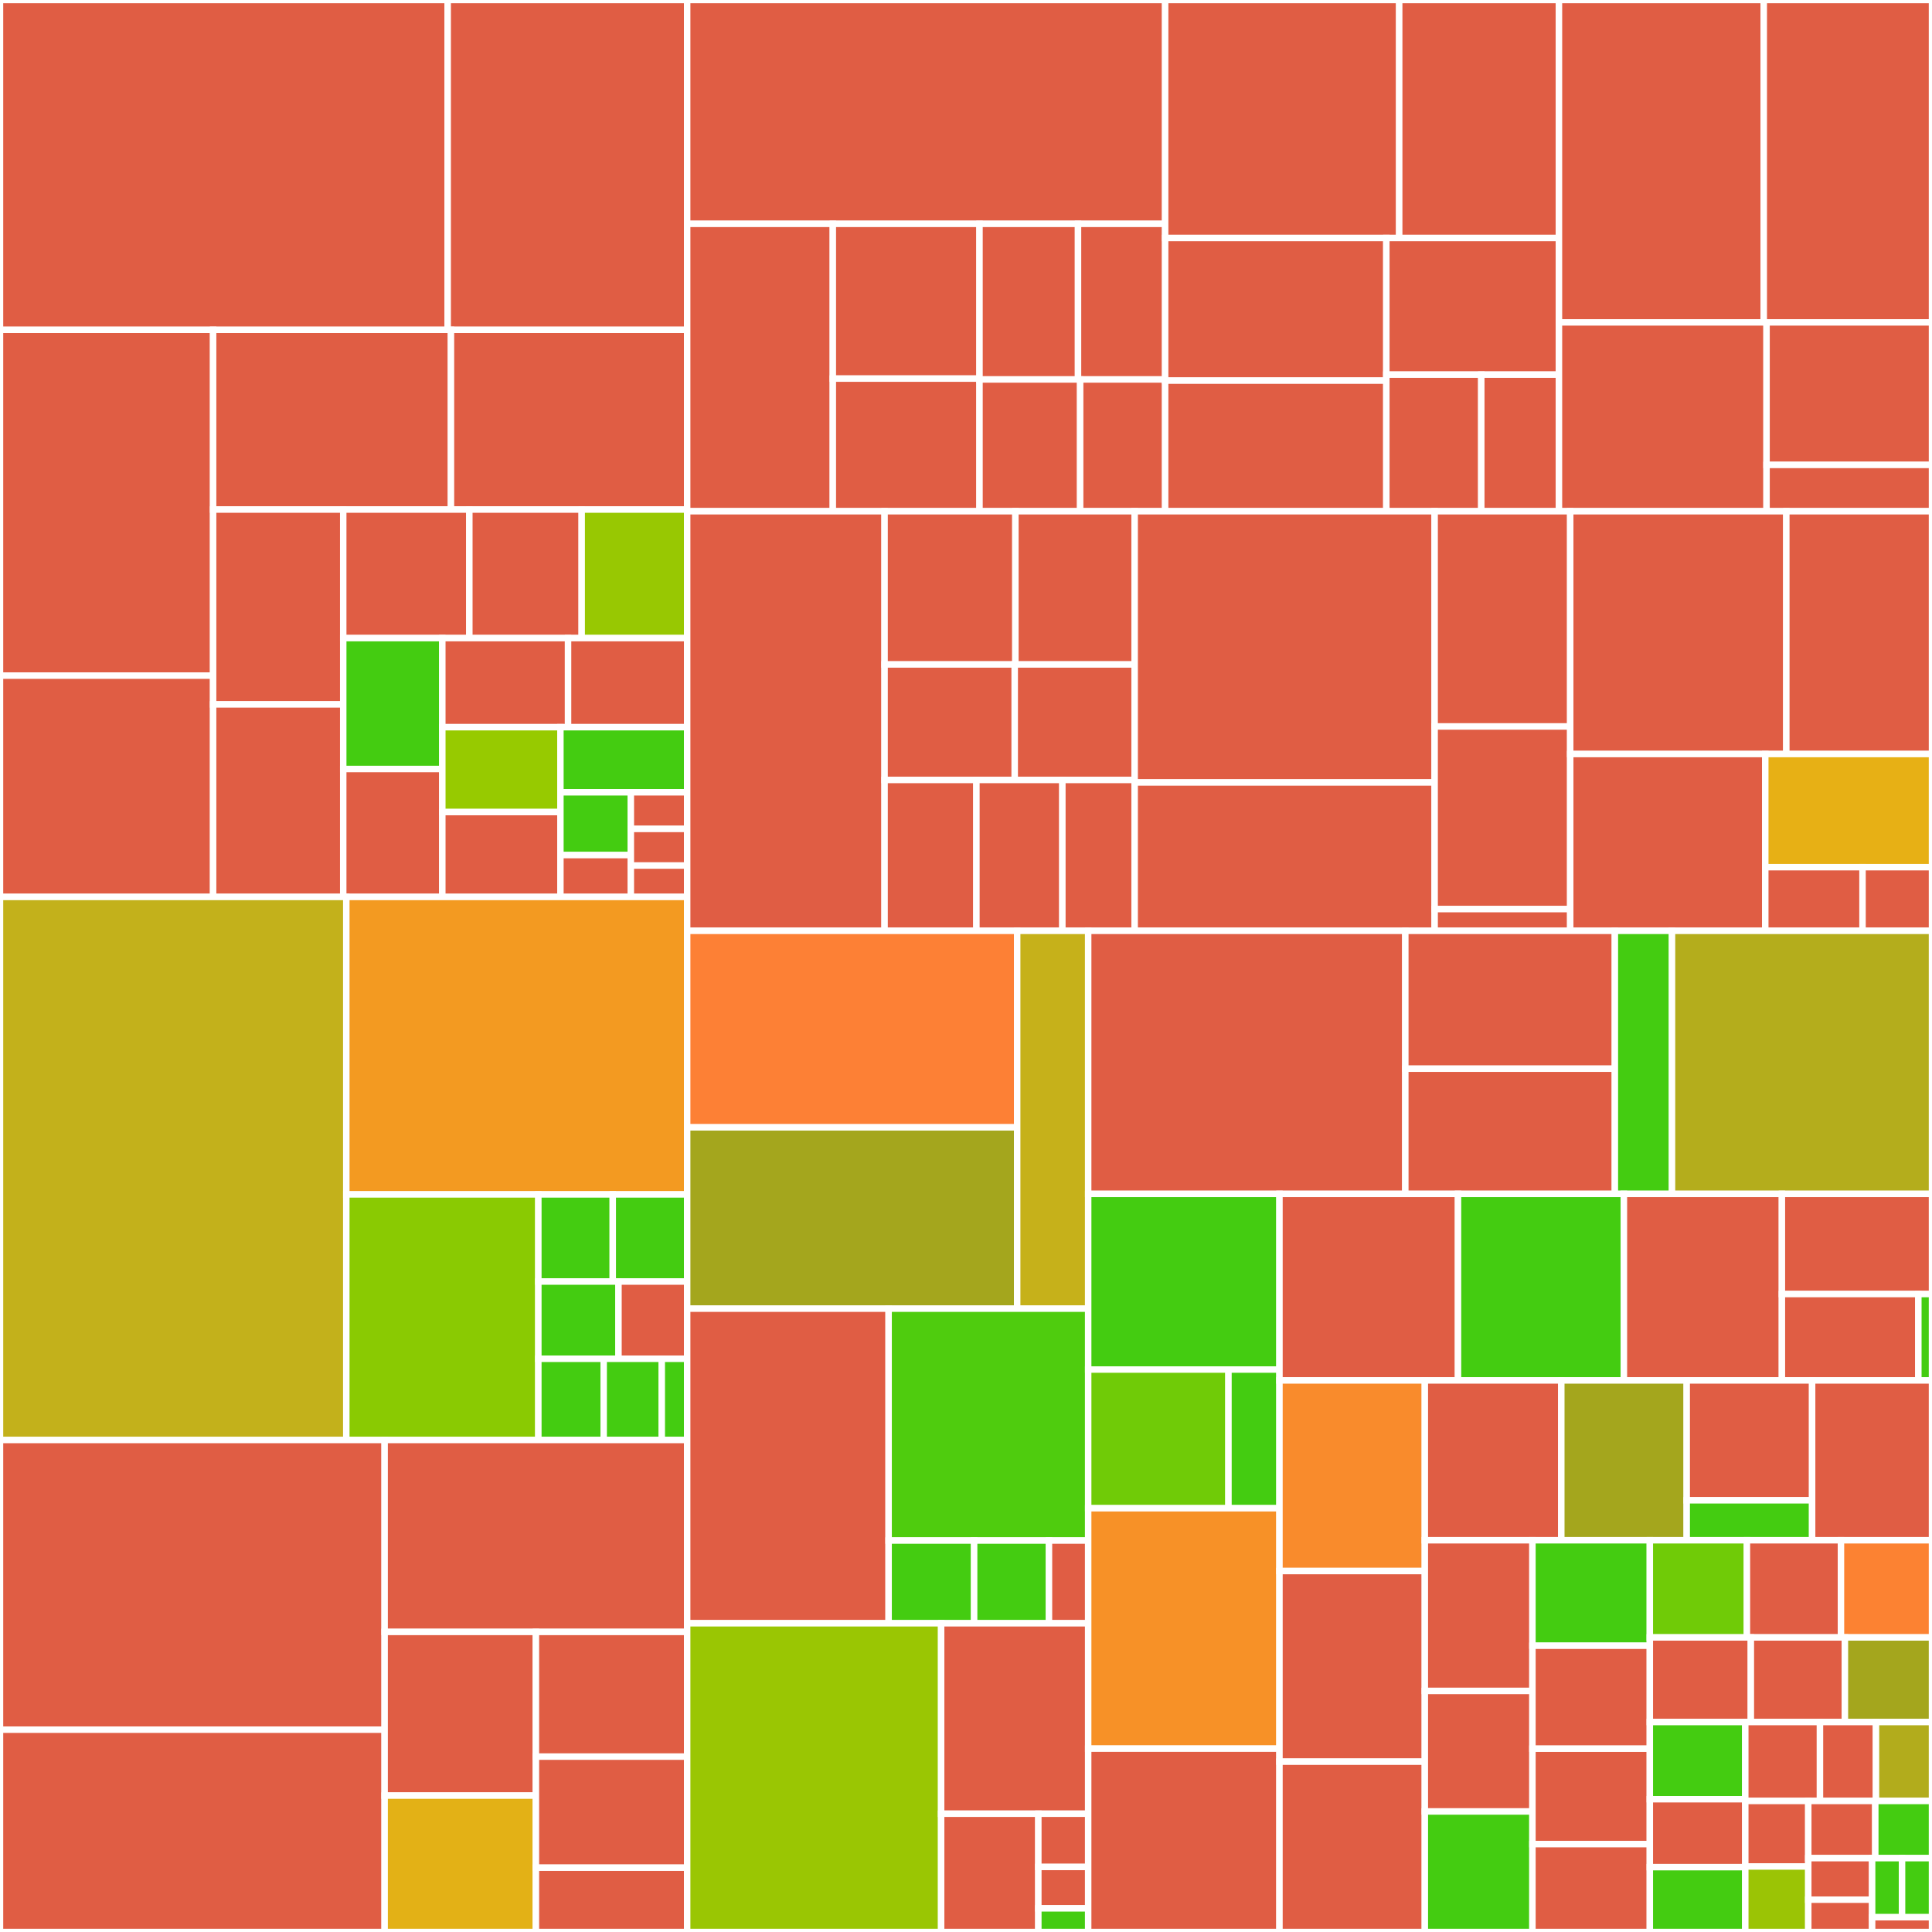 <svg baseProfile="full" width="300" height="300" viewBox="0 0 300 300" version="1.1"
xmlns="http://www.w3.org/2000/svg" xmlns:ev="http://www.w3.org/2001/xml-events"
xmlns:xlink="http://www.w3.org/1999/xlink">

<rect x="0" y="0" width="300" height="300" fill="#333333" stroke="none"/>

<style>rect.s{mask:url(#mask);}</style>
<defs>
  <pattern id="white" width="4" height="4" patternUnits="userSpaceOnUse" patternTransform="rotate(45)">
    <rect width="2" height="2" transform="translate(0,0)" fill="white"></rect>
  </pattern>
  <mask id="mask">
    <rect x="0" y="0" width="100%" height="100%" fill="url(#white)"></rect>
  </mask>
</defs>

<rect x="0" y="0" width="69.518" height="51.221" fill="#e05d44" stroke="white" stroke-width="1" class=" tooltipped" data-content="room/InCallView.tsx"><title>room/InCallView.tsx</title></rect>
<rect x="69.518" y="0" width="37.187" height="51.221" fill="#e05d44" stroke="white" stroke-width="1" class=" tooltipped" data-content="room/GroupCallView.tsx"><title>room/GroupCallView.tsx</title></rect>
<rect x="0" y="51.221" width="33.093" height="53.692" fill="#e05d44" stroke="white" stroke-width="1" class=" tooltipped" data-content="room/useLoadGroupCall.ts"><title>room/useLoadGroupCall.ts</title></rect>
<rect x="0" y="104.913" width="33.093" height="34.363" fill="#e05d44" stroke="white" stroke-width="1" class=" tooltipped" data-content="room/RoomPage.tsx"><title>room/RoomPage.tsx</title></rect>
<rect x="33.093" y="51.221" width="36.933" height="27.903" fill="#e05d44" stroke="white" stroke-width="1" class=" tooltipped" data-content="room/LobbyView.tsx"><title>room/LobbyView.tsx</title></rect>
<rect x="70.026" y="51.221" width="36.678" height="27.903" fill="#e05d44" stroke="white" stroke-width="1" class=" tooltipped" data-content="room/CallEndedView.tsx"><title>room/CallEndedView.tsx</title></rect>
<rect x="33.093" y="79.125" width="20.205" height="30.252" fill="#e05d44" stroke="white" stroke-width="1" class=" tooltipped" data-content="room/MuteStates.ts"><title>room/MuteStates.ts</title></rect>
<rect x="33.093" y="109.376" width="20.205" height="29.9" fill="#e05d44" stroke="white" stroke-width="1" class=" tooltipped" data-content="room/RoomAuthView.tsx"><title>room/RoomAuthView.tsx</title></rect>
<rect x="53.298" y="79.125" width="19.583" height="19.962" fill="#e05d44" stroke="white" stroke-width="1" class=" tooltipped" data-content="room/useSwitchCamera.ts"><title>room/useSwitchCamera.ts</title></rect>
<rect x="72.88" y="79.125" width="17.446" height="19.962" fill="#e05d44" stroke="white" stroke-width="1" class=" tooltipped" data-content="room/AppSelectionModal.tsx"><title>room/AppSelectionModal.tsx</title></rect>
<rect x="90.326" y="79.125" width="16.378" height="19.962" fill="#98c802" stroke="white" stroke-width="1" class=" tooltipped" data-content="room/ReactionAudioRenderer.tsx"><title>room/ReactionAudioRenderer.tsx</title></rect>
<rect x="53.298" y="99.086" width="15.385" height="20.326" fill="#4c1" stroke="white" stroke-width="1" class=" tooltipped" data-content="room/InviteModal.tsx"><title>room/InviteModal.tsx</title></rect>
<rect x="53.298" y="119.412" width="15.385" height="19.864" fill="#e05d44" stroke="white" stroke-width="1" class=" tooltipped" data-content="room/VideoPreview.tsx"><title>room/VideoPreview.tsx</title></rect>
<rect x="68.683" y="99.086" width="19.525" height="13.833" fill="#e05d44" stroke="white" stroke-width="1" class=" tooltipped" data-content="room/LayoutToggle.tsx"><title>room/LayoutToggle.tsx</title></rect>
<rect x="88.208" y="99.086" width="18.497" height="13.833" fill="#e05d44" stroke="white" stroke-width="1" class=" tooltipped" data-content="room/RageshakeRequestModal.tsx"><title>room/RageshakeRequestModal.tsx</title></rect>
<rect x="68.683" y="112.919" width="18.337" height="13.179" fill="#97ca00" stroke="white" stroke-width="1" class=" tooltipped" data-content="room/checkForParallelCalls.ts"><title>room/checkForParallelCalls.ts</title></rect>
<rect x="68.683" y="126.098" width="18.337" height="13.179" fill="#e05d44" stroke="white" stroke-width="1" class=" tooltipped" data-content="room/useActiveFocus.ts"><title>room/useActiveFocus.ts</title></rect>
<rect x="87.02" y="112.919" width="19.685" height="10.11" fill="#4c1" stroke="white" stroke-width="1" class=" tooltipped" data-content="room/ReactionsOverlay.tsx"><title>room/ReactionsOverlay.tsx</title></rect>
<rect x="87.02" y="123.029" width="10.936" height="9.748" fill="#4c1" stroke="white" stroke-width="1" class=" tooltipped" data-content="room/EncryptionLock.tsx"><title>room/EncryptionLock.tsx</title></rect>
<rect x="87.02" y="132.777" width="10.936" height="6.499" fill="#e05d44" stroke="white" stroke-width="1" class=" tooltipped" data-content="room/useRoomState.ts"><title>room/useRoomState.ts</title></rect>
<rect x="97.956" y="123.029" width="8.749" height="5.687" fill="#e05d44" stroke="white" stroke-width="1" class=" tooltipped" data-content="room/useJoinRule.ts"><title>room/useJoinRule.ts</title></rect>
<rect x="97.956" y="128.715" width="8.749" height="5.687" fill="#e05d44" stroke="white" stroke-width="1" class=" tooltipped" data-content="room/useRoomAvatar.ts"><title>room/useRoomAvatar.ts</title></rect>
<rect x="97.956" y="134.402" width="8.749" height="4.874" fill="#e05d44" stroke="white" stroke-width="1" class=" tooltipped" data-content="room/useRoomName.ts"><title>room/useRoomName.ts</title></rect>
<rect x="0" y="139.276" width="53.774" height="84.325" fill="#c3b11b" stroke="white" stroke-width="1" class=" tooltipped" data-content="state/CallViewModel.ts"><title>state/CallViewModel.ts</title></rect>
<rect x="53.774" y="139.276" width="52.931" height="46.191" fill="#f39a21" stroke="white" stroke-width="1" class=" tooltipped" data-content="state/MediaViewModel.ts"><title>state/MediaViewModel.ts</title></rect>
<rect x="53.774" y="185.467" width="29.82" height="38.134" fill="#8aca02" stroke="white" stroke-width="1" class=" tooltipped" data-content="state/TileStore.ts"><title>state/TileStore.ts</title></rect>
<rect x="83.594" y="185.467" width="11.555" height="13.532" fill="#4c1" stroke="white" stroke-width="1" class=" tooltipped" data-content="state/GridLikeLayout.ts"><title>state/GridLikeLayout.ts</title></rect>
<rect x="95.149" y="185.467" width="11.555" height="13.532" fill="#4c1" stroke="white" stroke-width="1" class=" tooltipped" data-content="state/TileViewModel.ts"><title>state/TileViewModel.ts</title></rect>
<rect x="83.594" y="198.998" width="12.444" height="11.994" fill="#4c1" stroke="white" stroke-width="1" class=" tooltipped" data-content="state/ObservableScope.ts"><title>state/ObservableScope.ts</title></rect>
<rect x="96.038" y="198.998" width="10.666" height="11.994" fill="#e05d44" stroke="white" stroke-width="1" class=" tooltipped" data-content="state/OneOnOneLayout.ts"><title>state/OneOnOneLayout.ts</title></rect>
<rect x="83.594" y="210.992" width="10.146" height="12.609" fill="#4c1" stroke="white" stroke-width="1" class=" tooltipped" data-content="state/SpotlightExpandedLayout.ts"><title>state/SpotlightExpandedLayout.ts</title></rect>
<rect x="93.74" y="210.992" width="9.019" height="12.609" fill="#4c1" stroke="white" stroke-width="1" class=" tooltipped" data-content="state/PipLayout.ts"><title>state/PipLayout.ts</title></rect>
<rect x="102.759" y="210.992" width="3.946" height="12.609" fill="#4c1" stroke="white" stroke-width="1" class=" tooltipped" data-content="state/ViewModel.ts"><title>state/ViewModel.ts</title></rect>
<rect x="0" y="223.601" width="59.725" height="44.982" fill="#e05d44" stroke="white" stroke-width="1" class=" tooltipped" data-content="settings/rageshake.ts"><title>settings/rageshake.ts</title></rect>
<rect x="0" y="268.584" width="59.725" height="31.416" fill="#e05d44" stroke="white" stroke-width="1" class=" tooltipped" data-content="settings/submit-rageshake.ts"><title>settings/submit-rageshake.ts</title></rect>
<rect x="59.725" y="223.601" width="46.98" height="29.803" fill="#e05d44" stroke="white" stroke-width="1" class=" tooltipped" data-content="settings/SettingsModal.tsx"><title>settings/SettingsModal.tsx</title></rect>
<rect x="59.725" y="253.404" width="23.49" height="25.416" fill="#e05d44" stroke="white" stroke-width="1" class=" tooltipped" data-content="settings/ProfileSettingsTab.tsx"><title>settings/ProfileSettingsTab.tsx</title></rect>
<rect x="59.725" y="278.82" width="23.49" height="21.18" fill="#e3b116" stroke="white" stroke-width="1" class=" tooltipped" data-content="settings/settings.ts"><title>settings/settings.ts</title></rect>
<rect x="83.215" y="253.404" width="23.49" height="19.364" fill="#e05d44" stroke="white" stroke-width="1" class=" tooltipped" data-content="settings/FeedbackSettingsTab.tsx"><title>settings/FeedbackSettingsTab.tsx</title></rect>
<rect x="83.215" y="272.769" width="23.49" height="17.246" fill="#e05d44" stroke="white" stroke-width="1" class=" tooltipped" data-content="settings/PreferencesSettingsTab.tsx"><title>settings/PreferencesSettingsTab.tsx</title></rect>
<rect x="83.215" y="290.015" width="23.49" height="9.985" fill="#e05d44" stroke="white" stroke-width="1" class=" tooltipped" data-content="settings/RageshakeButton.tsx"><title>settings/RageshakeButton.tsx</title></rect>
<rect x="106.705" y="0" width="74.22" height="34.761" fill="#e05d44" stroke="white" stroke-width="1" class=" tooltipped" data-content="otel/OTelGroupCallMembership.ts"><title>otel/OTelGroupCallMembership.ts</title></rect>
<rect x="106.705" y="34.761" width="22.617" height="44.624" fill="#e05d44" stroke="white" stroke-width="1" class=" tooltipped" data-content="otel/OTelCall.ts"><title>otel/OTelCall.ts</title></rect>
<rect x="129.321" y="34.761" width="22.776" height="24.028" fill="#e05d44" stroke="white" stroke-width="1" class=" tooltipped" data-content="otel/ObjectFlattener.ts"><title>otel/ObjectFlattener.ts</title></rect>
<rect x="129.321" y="58.789" width="22.776" height="20.596" fill="#e05d44" stroke="white" stroke-width="1" class=" tooltipped" data-content="otel/otel.ts"><title>otel/otel.ts</title></rect>
<rect x="152.097" y="34.761" width="15.297" height="24.161" fill="#e05d44" stroke="white" stroke-width="1" class=" tooltipped" data-content="otel/OTelCallMediaStreamTrackSpan.ts"><title>otel/OTelCallMediaStreamTrackSpan.ts</title></rect>
<rect x="167.393" y="34.761" width="13.532" height="24.161" fill="#e05d44" stroke="white" stroke-width="1" class=" tooltipped" data-content="otel/OTelCallAbstractMediaStreamSpan.ts"><title>otel/OTelCallAbstractMediaStreamSpan.ts</title></rect>
<rect x="152.097" y="58.922" width="15.63" height="20.463" fill="#e05d44" stroke="white" stroke-width="1" class=" tooltipped" data-content="otel/OTelCallFeedMediaStreamSpan.ts"><title>otel/OTelCallFeedMediaStreamSpan.ts</title></rect>
<rect x="167.727" y="58.922" width="13.198" height="20.463" fill="#e05d44" stroke="white" stroke-width="1" class=" tooltipped" data-content="otel/OTelCallTransceiverMediaStreamSpan.ts"><title>otel/OTelCallTransceiverMediaStreamSpan.ts</title></rect>
<rect x="180.925" y="0" width="36.343" height="36.961" fill="#e05d44" stroke="white" stroke-width="1" class=" tooltipped" data-content="auth/RegisterPage.tsx"><title>auth/RegisterPage.tsx</title></rect>
<rect x="217.268" y="0" width="24.806" height="36.961" fill="#e05d44" stroke="white" stroke-width="1" class=" tooltipped" data-content="auth/generateRandomName.ts"><title>auth/generateRandomName.ts</title></rect>
<rect x="180.925" y="36.961" width="34.344" height="22.143" fill="#e05d44" stroke="white" stroke-width="1" class=" tooltipped" data-content="auth/LoginPage.tsx"><title>auth/LoginPage.tsx</title></rect>
<rect x="180.925" y="59.104" width="34.344" height="20.281" fill="#e05d44" stroke="white" stroke-width="1" class=" tooltipped" data-content="auth/useInteractiveRegistration.ts"><title>auth/useInteractiveRegistration.ts</title></rect>
<rect x="215.269" y="36.961" width="26.805" height="21.212" fill="#e05d44" stroke="white" stroke-width="1" class=" tooltipped" data-content="auth/useRecaptcha.ts"><title>auth/useRecaptcha.ts</title></rect>
<rect x="215.269" y="58.173" width="14.743" height="21.212" fill="#e05d44" stroke="white" stroke-width="1" class=" tooltipped" data-content="auth/useInteractiveLogin.ts"><title>auth/useInteractiveLogin.ts</title></rect>
<rect x="230.012" y="58.173" width="12.062" height="21.212" fill="#e05d44" stroke="white" stroke-width="1" class=" tooltipped" data-content="auth/useRegisterPasswordlessUser.ts"><title>auth/useRegisterPasswordlessUser.ts</title></rect>
<rect x="242.074" y="0" width="31.802" height="50.06" fill="#e05d44" stroke="white" stroke-width="1" class=" tooltipped" data-content="livekit/useLiveKit.ts"><title>livekit/useLiveKit.ts</title></rect>
<rect x="273.877" y="0" width="26.123" height="50.06" fill="#e05d44" stroke="white" stroke-width="1" class=" tooltipped" data-content="livekit/useECConnectionState.ts"><title>livekit/useECConnectionState.ts</title></rect>
<rect x="242.074" y="50.06" width="32.235" height="29.324" fill="#e05d44" stroke="white" stroke-width="1" class=" tooltipped" data-content="livekit/MediaDevicesContext.tsx"><title>livekit/MediaDevicesContext.tsx</title></rect>
<rect x="274.309" y="50.06" width="25.691" height="22.132" fill="#e05d44" stroke="white" stroke-width="1" class=" tooltipped" data-content="livekit/openIDSFU.ts"><title>livekit/openIDSFU.ts</title></rect>
<rect x="274.309" y="72.192" width="25.691" height="7.193" fill="#e05d44" stroke="white" stroke-width="1" class=" tooltipped" data-content="livekit/options.ts"><title>livekit/options.ts</title></rect>
<rect x="106.705" y="79.385" width="30.652" height="65.155" fill="#e05d44" stroke="white" stroke-width="1" class=" tooltipped" data-content="grid/Grid.tsx"><title>grid/Grid.tsx</title></rect>
<rect x="137.357" y="79.385" width="20.313" height="23.793" fill="#e05d44" stroke="white" stroke-width="1" class=" tooltipped" data-content="grid/GridLayout.tsx"><title>grid/GridLayout.tsx</title></rect>
<rect x="157.67" y="79.385" width="18.521" height="23.793" fill="#e05d44" stroke="white" stroke-width="1" class=" tooltipped" data-content="grid/SpotlightPortraitLayout.tsx"><title>grid/SpotlightPortraitLayout.tsx</title></rect>
<rect x="137.357" y="103.177" width="20.209" height="17.936" fill="#e05d44" stroke="white" stroke-width="1" class=" tooltipped" data-content="grid/SpotlightLandscapeLayout.tsx"><title>grid/SpotlightLandscapeLayout.tsx</title></rect>
<rect x="157.566" y="103.177" width="18.624" height="17.936" fill="#e05d44" stroke="white" stroke-width="1" class=" tooltipped" data-content="grid/OneOnOneLayout.tsx"><title>grid/OneOnOneLayout.tsx</title></rect>
<rect x="137.357" y="121.113" width="14.259" height="23.427" fill="#e05d44" stroke="white" stroke-width="1" class=" tooltipped" data-content="grid/SpotlightExpandedLayout.tsx"><title>grid/SpotlightExpandedLayout.tsx</title></rect>
<rect x="151.616" y="121.113" width="13.349" height="23.427" fill="#e05d44" stroke="white" stroke-width="1" class=" tooltipped" data-content="grid/TileWrapper.tsx"><title>grid/TileWrapper.tsx</title></rect>
<rect x="164.965" y="121.113" width="11.225" height="23.427" fill="#e05d44" stroke="white" stroke-width="1" class=" tooltipped" data-content="grid/CallLayout.ts"><title>grid/CallLayout.ts</title></rect>
<rect x="176.191" y="79.385" width="46.579" height="42.114" fill="#e05d44" stroke="white" stroke-width="1" class=" tooltipped" data-content="analytics/PosthogAnalytics.ts"><title>analytics/PosthogAnalytics.ts</title></rect>
<rect x="176.191" y="121.499" width="46.579" height="23.041" fill="#e05d44" stroke="white" stroke-width="1" class=" tooltipped" data-content="analytics/PosthogEvents.ts"><title>analytics/PosthogEvents.ts</title></rect>
<rect x="222.769" y="79.385" width="21.053" height="33.421" fill="#e05d44" stroke="white" stroke-width="1" class=" tooltipped" data-content="analytics/PosthogSpanProcessor.ts"><title>analytics/PosthogSpanProcessor.ts</title></rect>
<rect x="222.769" y="112.806" width="21.053" height="28.358" fill="#e05d44" stroke="white" stroke-width="1" class=" tooltipped" data-content="analytics/RageshakeSpanProcessor.ts"><title>analytics/RageshakeSpanProcessor.ts</title></rect>
<rect x="222.769" y="141.164" width="21.053" height="3.376" fill="#e05d44" stroke="white" stroke-width="1" class=" tooltipped" data-content="analytics/AnalyticsNotice.tsx"><title>analytics/AnalyticsNotice.tsx</title></rect>
<rect x="243.822" y="79.385" width="33.556" height="37.701" fill="#e05d44" stroke="white" stroke-width="1" class=" tooltipped" data-content="home/UnauthenticatedView.tsx"><title>home/UnauthenticatedView.tsx</title></rect>
<rect x="277.378" y="79.385" width="22.622" height="37.701" fill="#e05d44" stroke="white" stroke-width="1" class=" tooltipped" data-content="home/useGroupCallRooms.ts"><title>home/useGroupCallRooms.ts</title></rect>
<rect x="243.822" y="117.086" width="30.289" height="27.454" fill="#e05d44" stroke="white" stroke-width="1" class=" tooltipped" data-content="home/RegisteredView.tsx"><title>home/RegisteredView.tsx</title></rect>
<rect x="274.112" y="117.086" width="25.888" height="17.57" fill="#e7b015" stroke="white" stroke-width="1" class=" tooltipped" data-content="home/CallList.tsx"><title>home/CallList.tsx</title></rect>
<rect x="274.112" y="134.656" width="15.102" height="9.883" fill="#e05d44" stroke="white" stroke-width="1" class=" tooltipped" data-content="home/JoinExistingCallModal.tsx"><title>home/JoinExistingCallModal.tsx</title></rect>
<rect x="289.213" y="134.656" width="10.787" height="9.883" fill="#e05d44" stroke="white" stroke-width="1" class=" tooltipped" data-content="home/HomePage.tsx"><title>home/HomePage.tsx</title></rect>
<rect x="106.705" y="144.54" width="51.244" height="30.513" fill="#fd8035" stroke="white" stroke-width="1" class=" tooltipped" data-content="tile/GridTile.tsx"><title>tile/GridTile.tsx</title></rect>
<rect x="106.705" y="175.053" width="51.244" height="28.155" fill="#a4a61d" stroke="white" stroke-width="1" class=" tooltipped" data-content="tile/SpotlightTile.tsx"><title>tile/SpotlightTile.tsx</title></rect>
<rect x="157.948" y="144.54" width="11.024" height="58.669" fill="#c6b11a" stroke="white" stroke-width="1" class=" tooltipped" data-content="tile/MediaView.tsx"><title>tile/MediaView.tsx</title></rect>
<rect x="106.705" y="203.208" width="31.279" height="48.852" fill="#e05d44" stroke="white" stroke-width="1" class=" tooltipped" data-content="utils/matrix.ts"><title>utils/matrix.ts</title></rect>
<rect x="137.984" y="203.208" width="30.988" height="36.009" fill="#4fcc0e" stroke="white" stroke-width="1" class=" tooltipped" data-content="utils/testReactions.tsx"><title>utils/testReactions.tsx</title></rect>
<rect x="137.984" y="239.217" width="13.281" height="12.844" fill="#4c1" stroke="white" stroke-width="1" class=" tooltipped" data-content="utils/iter.ts"><title>utils/iter.ts</title></rect>
<rect x="151.265" y="239.217" width="11.621" height="12.844" fill="#4c1" stroke="white" stroke-width="1" class=" tooltipped" data-content="utils/observable.ts"><title>utils/observable.ts</title></rect>
<rect x="162.885" y="239.217" width="6.087" height="12.844" fill="#e05d44" stroke="white" stroke-width="1" class=" tooltipped" data-content="utils/media.ts"><title>utils/media.ts</title></rect>
<rect x="106.705" y="252.061" width="39.436" height="47.939" fill="#9ac603" stroke="white" stroke-width="1" class=" tooltipped" data-content="button/ReactionToggleButton.tsx"><title>button/ReactionToggleButton.tsx</title></rect>
<rect x="146.141" y="252.061" width="22.832" height="29.573" fill="#e05d44" stroke="white" stroke-width="1" class=" tooltipped" data-content="button/Button.tsx"><title>button/Button.tsx</title></rect>
<rect x="146.141" y="281.634" width="15.092" height="18.366" fill="#e05d44" stroke="white" stroke-width="1" class=" tooltipped" data-content="button/Link.tsx"><title>button/Link.tsx</title></rect>
<rect x="161.233" y="281.634" width="7.74" height="8.265" fill="#e05d44" stroke="white" stroke-width="1" class=" tooltipped" data-content="button/InviteButton.tsx"><title>button/InviteButton.tsx</title></rect>
<rect x="161.233" y="289.899" width="7.74" height="6.428" fill="#e05d44" stroke="white" stroke-width="1" class=" tooltipped" data-content="button/LinkButton.tsx"><title>button/LinkButton.tsx</title></rect>
<rect x="161.233" y="296.327" width="7.74" height="3.673" fill="#4c1" stroke="white" stroke-width="1" class=" tooltipped" data-content="button/index.ts"><title>button/index.ts</title></rect>
<rect x="168.972" y="144.54" width="49.244" height="40.845" fill="#e05d44" stroke="white" stroke-width="1" class=" tooltipped" data-content="ClientContext.tsx"><title>ClientContext.tsx</title></rect>
<rect x="218.217" y="144.54" width="32.539" height="21.405" fill="#e05d44" stroke="white" stroke-width="1" class=" tooltipped" data-content="input/AvatarInputField.tsx"><title>input/AvatarInputField.tsx</title></rect>
<rect x="218.217" y="165.945" width="32.539" height="19.44" fill="#e05d44" stroke="white" stroke-width="1" class=" tooltipped" data-content="input/Input.tsx"><title>input/Input.tsx</title></rect>
<rect x="250.756" y="144.54" width="8.874" height="40.845" fill="#4c1" stroke="white" stroke-width="1" class=" tooltipped" data-content="input/StarRatingInput.tsx"><title>input/StarRatingInput.tsx</title></rect>
<rect x="259.63" y="144.54" width="40.37" height="40.845" fill="#b4ad1c" stroke="white" stroke-width="1" class=" tooltipped" data-content="useReactions.tsx"><title>useReactions.tsx</title></rect>
<rect x="168.972" y="185.385" width="29.703" height="27.278" fill="#4c1" stroke="white" stroke-width="1" class=" tooltipped" data-content="reactions/index.ts"><title>reactions/index.ts</title></rect>
<rect x="168.972" y="212.663" width="21.782" height="21.535" fill="#70cb07" stroke="white" stroke-width="1" class=" tooltipped" data-content="reactions/RaisedHandIndicator.tsx"><title>reactions/RaisedHandIndicator.tsx</title></rect>
<rect x="190.755" y="212.663" width="7.921" height="21.535" fill="#4c1" stroke="white" stroke-width="1" class=" tooltipped" data-content="reactions/ReactionIndicator.tsx"><title>reactions/ReactionIndicator.tsx</title></rect>
<rect x="168.972" y="234.198" width="29.703" height="37.328" fill="#f79127" stroke="white" stroke-width="1" class=" tooltipped" data-content="UrlParams.ts"><title>UrlParams.ts</title></rect>
<rect x="168.972" y="271.526" width="29.703" height="28.474" fill="#e05d44" stroke="white" stroke-width="1" class=" tooltipped" data-content="initializer.tsx"><title>initializer.tsx</title></rect>
<rect x="198.675" y="185.385" width="27.723" height="28.969" fill="#e05d44" stroke="white" stroke-width="1" class=" tooltipped" data-content="widget.ts"><title>widget.ts</title></rect>
<rect x="226.399" y="185.385" width="25.761" height="28.969" fill="#4c1" stroke="white" stroke-width="1" class=" tooltipped" data-content="Modal.tsx"><title>Modal.tsx</title></rect>
<rect x="252.159" y="185.385" width="24.534" height="28.969" fill="#e05d44" stroke="white" stroke-width="1" class=" tooltipped" data-content="Header.tsx"><title>Header.tsx</title></rect>
<rect x="276.693" y="185.385" width="23.307" height="15.552" fill="#e05d44" stroke="white" stroke-width="1" class=" tooltipped" data-content="e2ee/sharedKeyManagement.ts"><title>e2ee/sharedKeyManagement.ts</title></rect>
<rect x="276.693" y="200.937" width="21.188" height="13.417" fill="#e05d44" stroke="white" stroke-width="1" class=" tooltipped" data-content="e2ee/matrixKeyProvider.ts"><title>e2ee/matrixKeyProvider.ts</title></rect>
<rect x="297.881" y="200.937" width="2.119" height="13.417" fill="#4c1" stroke="white" stroke-width="1" class=" tooltipped" data-content="e2ee/e2eeType.ts"><title>e2ee/e2eeType.ts</title></rect>
<rect x="198.675" y="214.354" width="22.572" height="29.598" fill="#f98b2c" stroke="white" stroke-width="1" class=" tooltipped" data-content="rtcSessionHelpers.ts"><title>rtcSessionHelpers.ts</title></rect>
<rect x="198.675" y="243.952" width="22.572" height="29.598" fill="#e05d44" stroke="white" stroke-width="1" class=" tooltipped" data-content="profile/useProfile.ts"><title>profile/useProfile.ts</title></rect>
<rect x="198.675" y="273.551" width="22.572" height="26.449" fill="#e05d44" stroke="white" stroke-width="1" class=" tooltipped" data-content="UserMenu.tsx"><title>UserMenu.tsx</title></rect>
<rect x="221.247" y="214.354" width="21.192" height="24.818" fill="#e05d44" stroke="white" stroke-width="1" class=" tooltipped" data-content="FullScreenView.tsx"><title>FullScreenView.tsx</title></rect>
<rect x="242.439" y="214.354" width="19.473" height="24.818" fill="#a4a61d" stroke="white" stroke-width="1" class=" tooltipped" data-content="useCallViewKeyboardShortcuts.ts"><title>useCallViewKeyboardShortcuts.ts</title></rect>
<rect x="261.912" y="214.354" width="19.473" height="18.614" fill="#e05d44" stroke="white" stroke-width="1" class=" tooltipped" data-content="config/Config.ts"><title>config/Config.ts</title></rect>
<rect x="261.912" y="232.968" width="19.473" height="6.205" fill="#4c1" stroke="white" stroke-width="1" class=" tooltipped" data-content="config/ConfigOptions.ts"><title>config/ConfigOptions.ts</title></rect>
<rect x="281.386" y="214.354" width="18.614" height="24.818" fill="#e05d44" stroke="white" stroke-width="1" class=" tooltipped" data-content="App.tsx"><title>App.tsx</title></rect>
<rect x="221.247" y="239.173" width="16.709" height="23.395" fill="#e05d44" stroke="white" stroke-width="1" class=" tooltipped" data-content="UserMenuContainer.tsx"><title>UserMenuContainer.tsx</title></rect>
<rect x="221.247" y="262.568" width="16.709" height="18.716" fill="#e05d44" stroke="white" stroke-width="1" class=" tooltipped" data-content="LazyEventEmitter.ts"><title>LazyEventEmitter.ts</title></rect>
<rect x="221.247" y="281.284" width="16.709" height="18.716" fill="#4c1" stroke="white" stroke-width="1" class=" tooltipped" data-content="Toast.tsx"><title>Toast.tsx</title></rect>
<rect x="237.956" y="239.173" width="18.228" height="16.377" fill="#4c1" stroke="white" stroke-width="1" class=" tooltipped" data-content="Avatar.tsx"><title>Avatar.tsx</title></rect>
<rect x="237.956" y="255.549" width="18.228" height="15.987" fill="#e05d44" stroke="white" stroke-width="1" class=" tooltipped" data-content="main.tsx"><title>main.tsx</title></rect>
<rect x="237.956" y="271.536" width="18.228" height="14.817" fill="#e05d44" stroke="white" stroke-width="1" class=" tooltipped" data-content="Slider.tsx"><title>Slider.tsx</title></rect>
<rect x="237.956" y="286.353" width="18.228" height="13.647" fill="#e05d44" stroke="white" stroke-width="1" class=" tooltipped" data-content="useWakeLock.ts"><title>useWakeLock.ts</title></rect>
<rect x="256.184" y="239.173" width="15.077" height="15.085" fill="#70cb07" stroke="white" stroke-width="1" class=" tooltipped" data-content="useReactiveState.ts"><title>useReactiveState.ts</title></rect>
<rect x="271.26" y="239.173" width="14.605" height="15.085" fill="#e05d44" stroke="white" stroke-width="1" class=" tooltipped" data-content="useEvents.ts"><title>useEvents.ts</title></rect>
<rect x="285.866" y="239.173" width="14.134" height="15.085" fill="#fc8232" stroke="white" stroke-width="1" class=" tooltipped" data-content="useLocalStorage.ts"><title>useLocalStorage.ts</title></rect>
<rect x="256.184" y="254.258" width="15.687" height="13.139" fill="#e05d44" stroke="white" stroke-width="1" class=" tooltipped" data-content="tabs/Tabs.tsx"><title>tabs/Tabs.tsx</title></rect>
<rect x="271.871" y="254.258" width="14.605" height="13.139" fill="#e05d44" stroke="white" stroke-width="1" class=" tooltipped" data-content="useMatrixRTCSessionJoinState.ts"><title>useMatrixRTCSessionJoinState.ts</title></rect>
<rect x="286.476" y="254.258" width="13.524" height="13.139" fill="#a4a61d" stroke="white" stroke-width="1" class=" tooltipped" data-content="QrCode.tsx"><title>QrCode.tsx</title></rect>
<rect x="256.184" y="267.396" width="14.823" height="11.987" fill="#4c1" stroke="white" stroke-width="1" class=" tooltipped" data-content="useMatrixRTCSessionMemberships.ts"><title>useMatrixRTCSessionMemberships.ts</title></rect>
<rect x="256.184" y="279.383" width="14.823" height="10.548" fill="#e05d44" stroke="white" stroke-width="1" class=" tooltipped" data-content="DisconnectedBanner.tsx"><title>DisconnectedBanner.tsx</title></rect>
<rect x="256.184" y="289.931" width="14.823" height="10.069" fill="#4c1" stroke="white" stroke-width="1" class=" tooltipped" data-content="useTheme.ts"><title>useTheme.ts</title></rect>
<rect x="271.007" y="267.396" width="11.597" height="12.257" fill="#e05d44" stroke="white" stroke-width="1" class=" tooltipped" data-content="useLocationNavigation.ts"><title>useLocationNavigation.ts</title></rect>
<rect x="282.604" y="267.396" width="8.698" height="12.257" fill="#e05d44" stroke="white" stroke-width="1" class=" tooltipped" data-content="Platform.ts"><title>Platform.ts</title></rect>
<rect x="291.302" y="267.396" width="8.698" height="12.257" fill="#b2ac1c" stroke="white" stroke-width="1" class=" tooltipped" data-content="controls.ts"><title>controls.ts</title></rect>
<rect x="271.007" y="279.653" width="9.781" height="10.173" fill="#e05d44" stroke="white" stroke-width="1" class=" tooltipped" data-content="TranslatedError.ts"><title>TranslatedError.ts</title></rect>
<rect x="271.007" y="289.827" width="9.781" height="10.173" fill="#9bc405" stroke="white" stroke-width="1" class=" tooltipped" data-content="useMergedRefs.ts"><title>useMergedRefs.ts</title></rect>
<rect x="280.788" y="279.653" width="10.407" height="8.879" fill="#e05d44" stroke="white" stroke-width="1" class=" tooltipped" data-content="form/Form.tsx"><title>form/Form.tsx</title></rect>
<rect x="291.194" y="279.653" width="8.806" height="8.879" fill="#4c1" stroke="white" stroke-width="1" class=" tooltipped" data-content="useMediaQuery.ts"><title>useMediaQuery.ts</title></rect>
<rect x="280.788" y="288.532" width="9.916" height="6.451" fill="#e05d44" stroke="white" stroke-width="1" class=" tooltipped" data-content="IndexedDBWorker.ts"><title>IndexedDBWorker.ts</title></rect>
<rect x="280.788" y="294.983" width="9.916" height="5.017" fill="#e05d44" stroke="white" stroke-width="1" class=" tooltipped" data-content="usePageTitle.ts"><title>usePageTitle.ts</title></rect>
<rect x="290.704" y="288.532" width="4.648" height="9.174" fill="#4c1" stroke="white" stroke-width="1" class=" tooltipped" data-content="useInitial.ts"><title>useInitial.ts</title></rect>
<rect x="295.352" y="288.532" width="4.648" height="9.174" fill="#4c1" stroke="white" stroke-width="1" class=" tooltipped" data-content="useLatest.ts"><title>useLatest.ts</title></rect>
<rect x="290.704" y="297.706" width="9.296" height="2.294" fill="#e05d44" stroke="white" stroke-width="1" class=" tooltipped" data-content="usePrefersReducedMotion.ts"><title>usePrefersReducedMotion.ts</title></rect>
</svg>